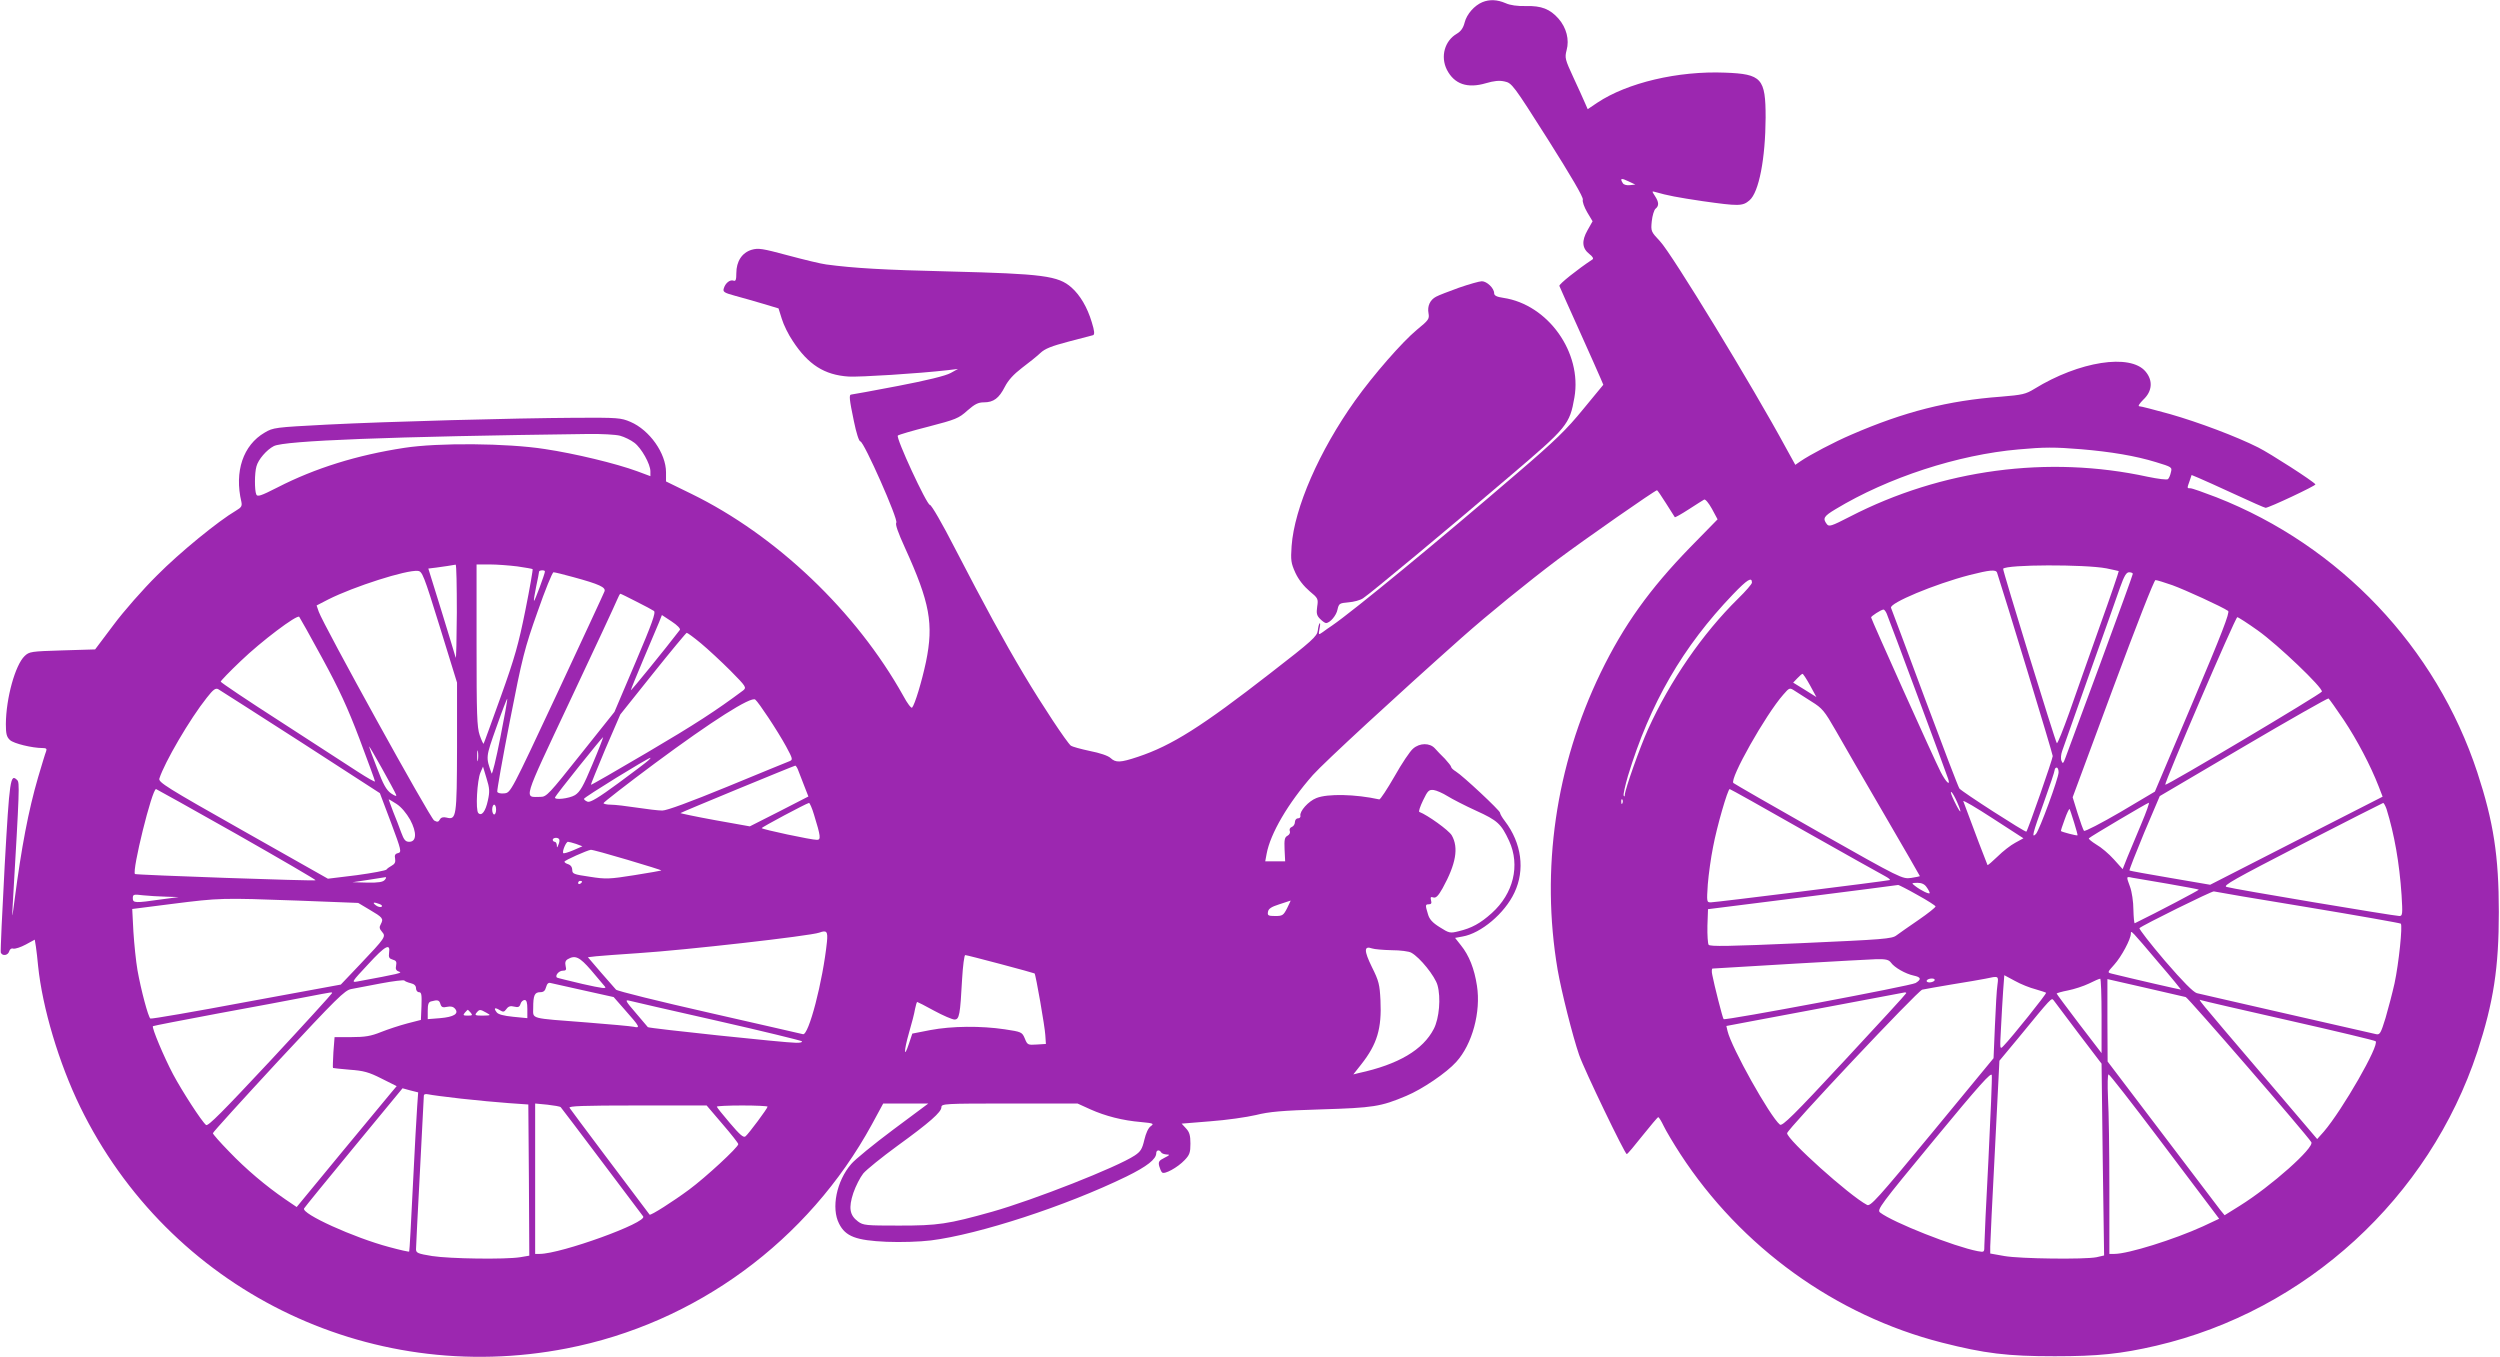 <?xml version="1.0" standalone="no"?>
<!DOCTYPE svg PUBLIC "-//W3C//DTD SVG 20010904//EN"
 "http://www.w3.org/TR/2001/REC-SVG-20010904/DTD/svg10.dtd">
<svg version="1.0" xmlns="http://www.w3.org/2000/svg"
 width="1280pt" height="695pt" viewBox="0 0 1280 695"
 preserveAspectRatio="xMidYMid meet">
<g transform="translate(0,695) scale(0.1,-0.1)"
fill="#9c27b0" stroke="none">
<path d="M7590 6939 c-41 -17 -80 -61 -91 -104 -7 -28 -19 -45 -39 -57 -63
-36 -86 -117 -52 -185 38 -74 105 -97 200 -69 41 12 68 15 95 9 38 -8 44 -16
223 -298 118 -187 182 -296 178 -307 -3 -10 7 -38 22 -64 l28 -47 -26 -46
c-31 -55 -28 -92 10 -122 16 -12 22 -23 16 -27 -76 -50 -174 -128 -170 -136 2
-6 48 -108 101 -226 53 -118 103 -230 110 -247 l14 -33 -103 -125 c-84 -103
-143 -161 -337 -327 -401 -345 -841 -707 -949 -781 -14 -9 -35 -24 -47 -33
-23 -16 -23 -16 -17 17 4 19 4 31 1 28 -4 -3 -8 -20 -10 -38 -4 -29 -27 -51
-243 -218 -351 -273 -504 -370 -678 -428 -90 -30 -113 -31 -140 -6 -13 12 -55
26 -106 36 -47 10 -90 22 -97 27 -21 17 -147 207 -240 363 -106 178 -200 351
-355 650 -63 123 -119 220 -127 220 -16 0 -176 345 -164 355 4 4 75 25 158 46
138 36 154 42 198 82 38 33 55 42 85 42 49 0 77 21 107 80 17 33 44 63 87 96
35 26 77 60 94 76 24 23 58 36 145 59 63 16 119 31 126 33 8 4 7 21 -7 66 -23
77 -60 139 -104 178 -68 60 -146 70 -621 82 -340 8 -494 17 -635 36 -25 3
-112 24 -194 46 -134 36 -153 39 -188 29 -49 -15 -78 -59 -78 -120 0 -33 -3
-42 -14 -38 -18 7 -42 -12 -50 -39 -6 -18 1 -23 56 -38 35 -9 99 -28 144 -41
l80 -24 17 -54 c9 -30 34 -81 56 -113 79 -121 162 -174 286 -182 60 -3 352 15
510 33 l50 6 -38 -21 c-25 -14 -123 -38 -269 -66 -126 -24 -234 -44 -239 -44
-13 0 -11 -22 13 -137 12 -59 26 -103 33 -103 18 0 196 -402 184 -416 -6 -8 8
-49 45 -130 127 -279 147 -388 107 -583 -22 -103 -57 -218 -71 -234 -4 -5 -25
22 -45 60 -241 432 -650 822 -1086 1035 l-129 63 0 47 c0 97 -84 216 -182 258
-49 21 -65 22 -278 21 -327 -2 -959 -19 -1276 -35 -267 -14 -275 -15 -319 -41
-110 -64 -156 -199 -119 -355 4 -21 0 -28 -27 -44 -92 -54 -289 -215 -404
-331 -72 -71 -173 -186 -224 -255 l-94 -125 -168 -5 c-160 -5 -169 -6 -193
-29 -48 -46 -95 -215 -96 -348 0 -51 4 -66 21 -82 19 -18 114 -41 168 -41 18
0 22 -4 17 -17 -4 -9 -22 -69 -41 -133 -50 -172 -85 -358 -120 -625 -13 -101
-14 -103 -10 -30 35 600 36 628 23 641 -35 35 -39 6 -64 -437 -13 -238 -22
-439 -20 -446 8 -20 37 -15 43 6 3 11 11 17 21 14 10 -2 38 7 64 21 l46 25 6
-37 c3 -20 8 -64 11 -97 22 -215 107 -499 215 -721 454 -932 1469 -1437 2491
-1238 661 128 1237 550 1563 1147 l58 107 116 0 115 0 -180 -134 c-99 -74
-196 -153 -215 -176 -75 -87 -103 -225 -62 -305 33 -66 87 -86 243 -93 75 -3
169 0 227 7 246 31 691 176 1001 327 106 52 153 89 153 120 0 16 16 19 25 4 3
-6 16 -10 28 -11 18 0 17 -3 -11 -17 -28 -14 -32 -20 -27 -42 4 -14 10 -29 15
-33 11 -12 79 25 115 63 26 27 30 39 30 85 0 42 -5 59 -23 78 l-22 24 147 12
c82 6 186 21 233 32 68 17 134 23 335 29 266 8 305 14 435 69 82 34 207 119
256 174 82 90 127 256 106 390 -13 86 -40 155 -82 207 l-30 38 38 7 c94 16
216 118 266 225 55 116 37 253 -49 366 -14 18 -25 37 -25 43 0 11 -190 189
-226 211 -13 8 -24 18 -24 23 0 5 -15 23 -32 42 -18 18 -42 42 -52 54 -26 28
-77 28 -111 -2 -15 -12 -58 -76 -95 -142 -38 -66 -73 -119 -78 -118 -122 27
-265 30 -322 7 -41 -16 -87 -68 -82 -91 2 -7 -4 -13 -13 -13 -8 0 -15 -9 -15
-19 0 -10 -7 -22 -16 -25 -9 -3 -14 -13 -10 -21 3 -8 -2 -19 -12 -24 -15 -8
-17 -21 -15 -70 l3 -61 -51 0 -51 0 7 38 c19 104 110 260 237 404 58 65 429
407 763 704 139 123 335 282 490 399 139 104 499 355 509 355 2 0 23 -30 46
-67 24 -38 44 -69 45 -71 2 -2 34 16 71 40 38 25 74 47 79 50 6 4 24 -18 40
-47 l29 -54 -140 -143 c-208 -214 -340 -398 -459 -643 -230 -476 -307 -1006
-220 -1520 20 -114 77 -340 110 -436 27 -78 235 -509 244 -508 4 0 40 43 81
95 41 51 77 94 80 94 4 0 16 -20 28 -45 12 -25 50 -89 85 -143 311 -478 795
-827 1339 -966 220 -56 335 -70 578 -70 223 0 339 12 520 54 767 179 1397 757
1644 1505 83 254 110 430 110 715 0 286 -27 462 -110 715 -211 641 -704 1161
-1336 1409 -65 25 -124 46 -133 46 -18 0 -18 -1 -4 38 l10 30 36 -15 c20 -8
103 -46 186 -84 82 -38 152 -69 157 -69 17 0 259 114 255 120 -9 15 -233 159
-293 189 -111 56 -305 129 -452 171 -79 22 -149 40 -157 40 -8 0 1 14 21 34
46 43 50 98 11 144 -78 93 -340 52 -569 -89 -44 -27 -61 -31 -171 -40 -271
-20 -495 -77 -765 -194 -87 -37 -214 -104 -262 -137 l-26 -18 -48 87 c-167
309 -586 997 -645 1058 -46 49 -47 51 -42 102 3 29 12 58 19 64 19 15 18 34
-3 66 -16 25 -16 25 2 20 62 -18 115 -28 243 -47 184 -26 204 -26 239 4 49 41
82 215 83 424 0 201 -20 223 -207 230 -242 10 -502 -52 -655 -154 l-49 -33
-14 32 c-7 17 -34 76 -59 130 -43 93 -45 101 -35 140 15 54 -1 115 -41 161
-44 50 -88 67 -167 65 -44 -1 -81 4 -105 15 -42 18 -81 20 -118 5z m755 -937
c-15 -2 -32 2 -36 10 -16 25 -9 28 28 10 l36 -17 -28 -3z m-5170 -1283 c22 -6
55 -22 73 -36 36 -27 82 -109 82 -146 l0 -25 -67 25 c-109 40 -320 91 -474
114 -192 30 -545 33 -719 6 -242 -37 -457 -104 -648 -202 -88 -45 -105 -50
-110 -36 -9 21 -9 109 1 143 9 35 52 85 89 104 54 28 598 49 1608 62 69 1 143
-3 165 -9z m7480 -69 c153 -13 279 -34 383 -66 82 -25 84 -26 77 -52 -3 -15
-10 -31 -15 -35 -4 -5 -51 1 -104 12 -510 111 -1055 38 -1524 -204 -97 -50
-108 -53 -119 -38 -22 29 -15 40 45 76 268 162 627 279 937 306 131 12 186 12
320 1z m-8316 -837 c-1 -137 -3 -240 -6 -230 -2 9 -35 116 -72 237 l-68 219
41 5 c39 5 82 12 99 15 4 0 6 -110 6 -246z m310 237 c41 -6 76 -12 78 -14 2
-2 -14 -96 -37 -210 -35 -174 -54 -242 -126 -443 -47 -130 -86 -239 -88 -241
-2 -1 -11 18 -20 44 -14 41 -16 107 -16 461 l0 413 68 0 c37 0 100 -5 141 -10z
m8136 -10 c33 -7 61 -13 63 -14 1 -2 -42 -129 -97 -282 -54 -153 -125 -352
-156 -442 -32 -89 -60 -160 -64 -157 -8 8 -279 889 -275 893 18 22 418 23 529
2z m-8533 -300 l88 -285 0 -330 c-1 -360 -3 -374 -54 -361 -17 4 -28 1 -34
-10 -7 -13 -13 -14 -29 -5 -20 10 -568 1003 -591 1069 l-11 32 60 31 c131 66
400 152 458 146 23 -2 30 -19 113 -287z m538 284 c0 -12 -53 -154 -56 -151 -2
2 3 35 11 73 8 38 15 72 15 77 0 8 30 10 30 1z m7435 -6 c37 -112 285 -927
285 -939 0 -15 -127 -379 -135 -387 -5 -5 -330 204 -343 221 -5 6 -85 215
-177 462 -92 248 -170 456 -173 463 -9 24 222 121 403 168 103 26 134 29 140
12z m-7289 -23 c132 -36 167 -52 159 -73 -3 -9 -113 -245 -243 -524 -236 -504
-237 -506 -269 -510 -19 -2 -34 1 -37 8 -2 6 27 171 65 365 63 323 75 370 141
556 39 112 76 203 82 203 6 0 52 -11 102 -25z m7984 17 c0 -5 -75 -211 -166
-458 -91 -247 -172 -465 -179 -484 -11 -30 -14 -32 -20 -16 -5 10 -3 33 3 50
6 17 69 195 140 396 72 201 142 400 157 443 21 59 32 77 46 77 11 0 19 -4 19
-8z m-1950 -45 c0 -7 -32 -44 -71 -82 -182 -179 -348 -420 -461 -669 -42 -93
-117 -305 -119 -335 0 -10 -3 -11 -6 -4 -2 7 8 52 22 100 113 372 281 662 538
930 73 76 97 91 97 60z m2152 -13 c66 -24 254 -110 286 -132 10 -6 -33 -118
-181 -467 l-194 -458 -177 -105 c-98 -57 -181 -100 -186 -96 -4 5 -19 46 -33
91 l-25 81 206 556 c121 326 211 556 218 556 7 0 46 -12 86 -26z m-7864 -84
c42 -21 83 -43 90 -48 11 -7 -9 -63 -94 -263 l-108 -254 -173 -217 c-162 -204
-175 -218 -205 -218 -86 0 -98 -36 151 493 125 265 233 497 240 515 7 17 15
32 17 32 3 0 39 -18 82 -40z m6402 -62 c14 -33 306 -818 315 -847 12 -39 -12
-15 -39 37 -33 64 -356 783 -356 791 0 6 50 39 63 40 4 1 12 -9 17 -21z
m-8010 -228 c86 -158 130 -253 191 -414 43 -115 79 -212 79 -217 0 -4 -39 18
-87 49 -49 32 -226 147 -395 256 -170 109 -308 202 -308 206 0 4 46 52 103
106 105 101 287 238 299 226 3 -4 57 -99 118 -212z m1831 145 c-79 -103 -251
-314 -251 -309 0 4 29 75 64 158 35 83 71 168 80 189 l15 38 50 -33 c29 -19
46 -37 42 -43z m8079 -3 c104 -74 334 -294 328 -313 -4 -12 -797 -484 -802
-477 -6 8 359 858 369 858 5 0 53 -31 105 -68z m-7971 -66 c36 -30 104 -93
151 -140 81 -82 83 -86 65 -101 -138 -103 -247 -174 -490 -317 -158 -93 -288
-168 -289 -166 -2 2 32 83 73 182 l77 178 167 209 c92 115 170 209 173 209 4
0 37 -24 73 -54z m5679 -216 l32 -59 -59 37 -60 37 21 22 c12 13 24 23 27 23
3 0 21 -27 39 -60z m-7728 -289 l405 -262 57 -151 c53 -142 55 -151 36 -156
-15 -3 -19 -11 -15 -29 3 -17 -2 -27 -17 -35 -11 -6 -24 -15 -27 -20 -3 -5
-72 -18 -153 -29 l-147 -18 -435 246 c-393 222 -434 248 -428 267 26 82 156
305 243 414 33 42 45 51 59 43 9 -5 199 -127 422 -270z m7735 207 c55 -34 66
-47 125 -150 35 -62 146 -254 247 -427 101 -173 183 -316 183 -317 0 -1 -20
-5 -45 -9 -45 -6 -49 -5 -473 235 -235 133 -431 246 -437 251 -21 20 165 350
255 452 32 37 33 37 59 20 14 -9 53 -34 86 -55z m-6714 -188 c-21 -107 -41
-188 -44 -180 -30 85 -31 80 25 238 29 83 54 147 55 144 2 -4 -15 -95 -36
-202z m1373 106 c30 -45 71 -111 91 -148 34 -63 35 -68 18 -75 -10 -4 -153
-62 -317 -130 -195 -80 -312 -123 -335 -123 -20 0 -79 7 -131 15 -52 8 -112
15 -132 15 -21 0 -38 4 -38 8 0 4 118 96 262 203 294 218 494 345 515 327 8
-6 38 -48 67 -92z m8066 -12 c68 -102 138 -235 179 -341 l20 -52 -441 -225
-442 -226 -204 35 c-112 19 -206 36 -209 38 -2 3 32 89 75 193 l80 188 428
252 c236 139 432 250 436 248 4 -3 39 -52 78 -110z m-8967 -228 c-47 -113 -63
-140 -89 -157 -30 -18 -109 -27 -102 -11 5 13 243 310 246 308 1 -2 -23 -65
-55 -140z m-1005 -155 c4 -10 -5 -7 -26 7 -24 17 -40 46 -71 128 -23 58 -41
108 -41 112 0 7 128 -222 138 -247z m419 177 c-2 -13 -4 -3 -4 22 0 25 2 35 4
23 2 -13 2 -33 0 -45z m873 -1 c-8 -8 -77 -60 -153 -116 -102 -75 -144 -100
-158 -96 -10 4 -19 10 -19 15 0 8 325 208 340 210 2 0 -2 -6 -10 -13z m768
-54 c6 -16 20 -51 31 -80 l20 -51 -150 -77 -150 -76 -179 32 c-99 18 -178 35
-176 36 5 5 580 242 588 243 3 0 11 -12 16 -27z m-1590 -151 c-12 -57 -32 -82
-49 -65 -15 15 -6 169 11 208 l13 30 18 -60 c16 -51 17 -68 7 -113z m8042 144
c0 -30 -98 -296 -116 -316 -24 -24 -17 2 41 163 30 83 55 158 55 165 0 6 5 12
10 12 6 0 10 -11 10 -24z m-9328 -317 c225 -128 407 -234 404 -236 -5 -5 -919
27 -925 32 -16 16 87 435 108 435 2 0 188 -104 413 -231z m6199 195 c24 -15
90 -49 147 -75 110 -50 128 -67 169 -155 57 -125 22 -269 -89 -369 -59 -53
-103 -77 -170 -93 -44 -11 -48 -10 -97 21 -37 23 -53 41 -60 67 -14 46 -14 50
5 50 12 0 15 6 11 20 -4 16 -2 20 12 15 13 -4 25 8 47 47 69 125 83 208 47
271 -15 26 -124 104 -166 120 -5 1 4 28 19 59 24 50 30 56 55 53 14 -2 46 -16
70 -31z m1827 -178 c207 -117 393 -221 412 -231 19 -10 31 -20 25 -21 -16 -5
-891 -114 -915 -114 -22 0 -22 1 -16 93 4 50 16 137 27 191 19 102 75 296 85
296 3 0 175 -96 382 -214z m783 146 c28 -64 18 -62 -14 4 -15 31 -23 52 -16
49 6 -4 19 -28 30 -53z m-7921 -89 c35 -66 33 -113 -5 -113 -19 0 -27 10 -41
48 -9 26 -28 74 -41 106 -12 33 -23 61 -23 63 0 2 18 -9 40 -23 25 -16 51 -48
70 -81z m6207 85 c-3 -8 -6 -5 -6 6 -1 11 2 17 5 13 3 -3 4 -12 1 -19z m2011
-203 c-23 -12 -64 -44 -90 -70 -27 -26 -50 -46 -52 -44 -2 3 -76 196 -124 327
-2 7 66 -33 152 -89 l156 -101 -42 -23z m-6150 143 c34 -110 36 -128 15 -128
-26 -1 -283 54 -283 60 0 5 227 126 242 129 4 0 16 -27 26 -61z m6796 -45
c-25 -60 -57 -136 -71 -170 l-25 -63 -45 50 c-25 28 -65 62 -90 76 -24 15 -41
29 -38 32 10 10 299 181 307 182 4 0 -13 -48 -38 -107z m1255 75 c40 -129 66
-276 77 -440 6 -98 5 -108 -11 -108 -25 0 -856 139 -885 149 -21 6 36 38 385
218 226 116 413 211 417 212 3 0 11 -14 17 -31z m-9679 -3 c0 -14 -4 -25 -10
-25 -5 0 -10 11 -10 25 0 14 5 25 10 25 6 0 10 -11 10 -25z m8079 -65 c11 -35
19 -65 18 -67 -3 -3 -80 17 -85 22 -1 1 7 28 19 59 11 32 23 56 25 54 2 -2 12
-33 23 -68z m-7756 -87 c3 -5 1 -17 -4 -28 -6 -17 -8 -17 -8 -2 -1 9 -5 17
-11 17 -5 0 -10 5 -10 10 0 12 27 14 33 3z m87 -24 l32 -12 -46 -20 c-26 -11
-49 -18 -52 -15 -7 8 14 58 24 58 5 0 24 -5 42 -11z m262 -81 c97 -29 176 -53
174 -55 -1 -1 -64 -12 -139 -24 -126 -20 -145 -21 -227 -8 -83 12 -90 15 -90
35 0 14 -8 25 -20 29 -11 3 -20 9 -20 13 0 7 115 58 135 61 6 1 90 -22 187
-51z m-1242 -103 c-9 -11 -32 -15 -89 -14 l-76 2 80 12 c44 7 84 13 89 14 5 0
3 -6 -4 -14z m9130 -20 c85 -15 156 -28 158 -30 3 -2 -211 -115 -328 -172 -3
-2 -6 30 -7 70 0 39 -8 92 -17 116 -20 55 -21 54 12 47 15 -3 97 -17 182 -31z
m-8120 11 c0 -3 -4 -8 -10 -11 -5 -3 -10 -1 -10 4 0 6 5 11 10 11 6 0 10 -2
10 -4z m6884 -28 c9 -12 16 -26 16 -30 0 -9 -44 12 -75 36 -19 15 -19 15 12
16 22 0 37 -7 47 -22z m-47 -40 c51 -28 93 -55 93 -59 0 -5 -39 -36 -87 -69
-49 -33 -99 -69 -113 -79 -23 -18 -65 -21 -489 -40 -368 -16 -467 -18 -473 -8
-4 6 -7 50 -6 97 l3 85 485 61 c267 34 487 62 489 63 3 0 47 -22 98 -51z
m1998 -63 c259 -43 473 -81 477 -84 10 -9 -10 -203 -32 -306 -11 -49 -32 -129
-46 -177 -24 -78 -29 -87 -48 -83 -12 3 -217 50 -456 104 -239 55 -447 102
-462 106 -18 5 -71 58 -164 166 -75 88 -133 163 -130 167 16 15 372 191 381
188 6 -2 222 -39 480 -81z m-10965 54 l65 -2 -90 -12 c-133 -19 -145 -19 -145
6 0 20 4 21 53 15 28 -3 81 -6 117 -7z m674 -20 l310 -12 57 -34 c68 -40 74
-46 59 -74 -9 -16 -8 -24 6 -40 21 -24 18 -29 -113 -167 l-98 -103 -484 -89
c-266 -50 -487 -88 -491 -85 -11 7 -48 146 -66 247 -8 46 -17 135 -21 198 l-6
116 204 26 c246 31 254 31 643 17z m5066 -39 c-19 -37 -24 -40 -61 -40 -36 0
-40 3 -37 21 2 16 17 26 58 39 30 10 56 18 58 19 1 1 -7 -17 -18 -39z m-4646
21 c11 -4 15 -10 9 -14 -5 -3 -19 0 -29 8 -20 15 -11 18 20 6z m2290 -193
c-21 -203 -94 -482 -123 -473 -9 2 -225 52 -481 110 -256 58 -470 111 -476
118 -6 7 -41 47 -78 89 l-66 77 43 5 c23 2 121 10 217 16 234 15 879 88 925
105 38 14 44 6 39 -47z m6819 -108 c64 -74 114 -136 114 -137 -2 -1 -250 56
-355 82 -23 6 -23 6 13 46 37 41 85 131 85 159 0 19 1 18 143 -150z m-9061 51
c-3 -23 1 -29 18 -34 18 -5 22 -11 18 -31 -4 -18 0 -26 16 -31 19 -6 -2 -11
-213 -50 -33 -6 -32 -4 54 88 88 96 115 110 107 58z m5133 14 c44 0 90 -6 101
-13 44 -24 121 -120 134 -166 18 -64 9 -170 -19 -224 -55 -107 -181 -182 -384
-226 l-28 -7 41 52 c81 103 105 183 98 327 -4 81 -8 99 -44 171 -41 84 -41
110 1 95 11 -4 56 -8 100 -9z m-2002 -71 c95 -25 173 -47 174 -48 6 -5 53
-274 55 -316 l3 -45 -47 -3 c-45 -3 -48 -2 -61 31 -14 33 -17 34 -103 47 -121
18 -270 17 -381 -4 l-92 -18 -17 -51 c-27 -82 -27 -39 0 55 14 47 28 102 31
122 4 20 9 36 11 36 2 0 42 -20 87 -45 46 -25 93 -45 104 -45 25 0 29 24 39
208 4 67 11 122 16 122 5 0 87 -21 181 -46z m-2097 -31 c32 -38 64 -75 71 -84
11 -13 -11 -10 -114 13 -71 17 -130 31 -132 33 -10 11 11 35 30 35 17 0 20 4
15 24 -4 18 -1 28 11 35 38 22 60 12 119 -56z m6656 38 c18 -25 74 -57 116
-66 38 -8 41 -19 10 -38 -22 -14 -975 -193 -983 -185 -5 4 -49 178 -58 226 -4
17 -3 32 1 33 52 4 793 47 839 48 50 1 64 -3 75 -18z m740 -136 c27 -8 52 -16
54 -18 4 -4 -175 -228 -218 -272 -19 -20 -19 -19 -13 90 3 61 8 147 11 191 l6
81 54 -29 c30 -17 78 -36 106 -43z m-195 23 c-4 -24 -9 -118 -13 -210 l-7
-166 -314 -381 c-280 -339 -317 -380 -334 -370 -91 48 -409 334 -409 367 0 19
668 729 692 735 13 3 82 15 153 27 72 11 148 25 170 29 69 15 68 15 62 -31z
m-8124 8 c18 -4 27 -13 27 -26 0 -11 7 -20 15 -20 13 0 15 -12 13 -71 l-3 -71
-70 -18 c-38 -10 -99 -30 -134 -44 -52 -21 -82 -26 -152 -26 l-86 0 -6 -77
c-2 -43 -4 -79 -2 -81 1 -1 40 -5 86 -9 70 -5 97 -12 162 -45 l78 -39 -27 -32
c-15 -18 -130 -157 -256 -309 l-229 -278 -59 40 c-99 68 -201 154 -287 244
-46 47 -83 89 -83 94 0 5 151 171 335 370 299 321 340 362 373 368 20 4 89 17
152 29 63 12 117 18 120 15 3 -4 17 -10 33 -14z m7802 14 c-3 -5 -15 -10 -26
-10 -11 0 -17 5 -14 10 3 6 15 10 26 10 11 0 17 -4 14 -10z m855 -181 l0 -191
-115 150 c-63 83 -115 153 -115 155 0 2 26 10 58 16 31 6 80 22 107 35 28 14
53 25 58 25 4 1 7 -85 7 -190z m431 96 c14 -5 620 -705 643 -743 16 -28 -205
-225 -367 -326 l-77 -48 -23 28 c-12 16 -147 193 -299 394 l-277 365 -1 211 0
211 193 -44 c105 -24 199 -46 208 -48z m-8202 34 l153 -34 57 -65 c78 -88 81
-95 45 -87 -16 3 -123 13 -239 22 -298 23 -275 16 -275 75 0 64 7 80 36 80 17
0 25 7 30 26 5 18 12 24 23 21 9 -2 86 -19 170 -38z m-1289 -14 c0 -3 -142
-159 -316 -346 -244 -261 -319 -337 -329 -329 -23 19 -122 172 -169 260 -47
89 -110 239 -103 246 2 2 152 31 333 65 181 33 383 71 449 84 146 28 135 26
135 20z m8060 0 c0 -3 -142 -158 -316 -345 -260 -280 -319 -338 -331 -328 -51
42 -248 394 -268 479 l-6 26 143 27 c79 15 283 53 453 85 171 32 313 59 318
60 4 0 7 -1 7 -4z m882 -206 l118 -155 6 -491 7 -491 -39 -9 c-61 -12 -391 -8
-471 6 l-73 13 0 36 c0 21 11 243 24 494 l23 457 94 113 c178 217 172 210 184
196 5 -7 63 -83 127 -169z m-8387 150 c5 -16 12 -19 34 -14 19 4 32 1 41 -10
21 -25 -6 -42 -77 -48 l-63 -5 0 43 c0 33 4 45 18 48 33 9 41 7 47 -14z m445
-25 l0 -47 -72 7 c-49 5 -77 12 -85 23 -17 22 -10 27 16 11 18 -11 22 -10 34
6 10 14 21 17 40 12 20 -5 27 -2 32 14 3 11 13 20 21 20 10 0 14 -13 14 -46z
m970 -60 c234 -53 429 -101 435 -105 5 -5 -8 -9 -30 -8 -55 0 -754 74 -758 80
-2 2 -30 35 -62 73 -51 59 -56 68 -35 63 14 -4 216 -50 450 -103z m8050 1
c239 -54 439 -102 443 -106 22 -18 -170 -352 -265 -463 l-34 -38 -275 323
c-355 416 -336 394 -319 388 8 -3 211 -50 450 -104z m-9310 40 c11 -13 8 -15
-15 -15 -23 0 -26 2 -15 15 7 8 14 15 15 15 1 0 8 -7 15 -15z m80 0 c25 -14
24 -14 -19 -15 -37 0 -42 2 -31 15 15 18 18 18 50 0z m7691 -748 c-12 -223
-21 -422 -21 -442 0 -37 0 -37 -34 -31 -120 23 -434 147 -500 198 -17 14 -1
36 275 370 236 286 295 351 297 333 2 -13 -6 -205 -17 -428z m869 107 c135
-179 260 -345 279 -370 l33 -44 -83 -39 c-147 -67 -383 -141 -453 -141 l-26 0
0 338 c0 187 -3 394 -7 460 -3 71 -2 122 3 121 5 0 119 -146 254 -325z m-8914
162 c-3 -39 -13 -222 -22 -406 -9 -184 -17 -336 -19 -338 -2 -2 -47 8 -102 23
-181 48 -452 171 -436 198 4 7 119 148 255 313 l249 302 40 -11 40 -10 -5 -71z
m224 39 c80 -9 190 -19 245 -23 l100 -7 3 -387 2 -387 -47 -8 c-76 -12 -360
-8 -450 6 -74 12 -83 16 -83 35 0 11 9 190 20 396 11 206 20 381 20 389 0 9 8
11 23 8 12 -3 87 -13 167 -22z m511 -44 c3 -3 97 -127 209 -276 112 -148 208
-276 213 -283 24 -31 -421 -192 -530 -192 l-23 0 0 385 0 385 63 -6 c34 -4 65
-9 68 -13z m2712 -11 c76 -34 164 -57 260 -65 63 -6 67 -8 49 -21 -13 -9 -25
-36 -33 -70 -11 -47 -19 -60 -49 -80 -90 -60 -518 -228 -730 -288 -228 -64
-278 -71 -477 -71 -169 0 -183 1 -210 21 -43 32 -49 70 -24 146 12 35 35 80
51 100 17 20 95 83 173 140 167 121 227 174 227 199 0 18 15 19 349 19 l348 0
66 -30z m-1884 -75 c45 -52 81 -98 81 -103 0 -16 -168 -171 -252 -233 -81 -60
-197 -134 -202 -128 -81 107 -405 538 -410 547 -6 9 66 12 348 12 l354 0 81
-95z m231 89 c0 -9 -97 -139 -113 -152 -10 -9 -29 8 -80 68 -37 43 -67 81 -67
84 0 3 59 6 130 6 72 0 130 -3 130 -6z"/>
<path d="M7470 5477 c-52 -19 -105 -39 -117 -46 -31 -16 -46 -48 -39 -85 5
-29 1 -35 -59 -84 -75 -62 -222 -230 -317 -363 -183 -257 -311 -549 -325 -745
-5 -73 -3 -87 19 -136 16 -35 43 -69 72 -94 45 -37 46 -40 40 -80 -5 -35 -2
-46 15 -63 12 -12 25 -21 30 -21 20 0 53 38 59 69 7 31 10 33 56 37 27 2 61
11 75 21 36 23 446 364 756 629 289 246 302 261 326 399 40 230 -135 476 -364
510 -35 5 -47 12 -47 24 0 25 -37 61 -63 61 -12 0 -65 -15 -117 -33z"/>
</g>
</svg>
